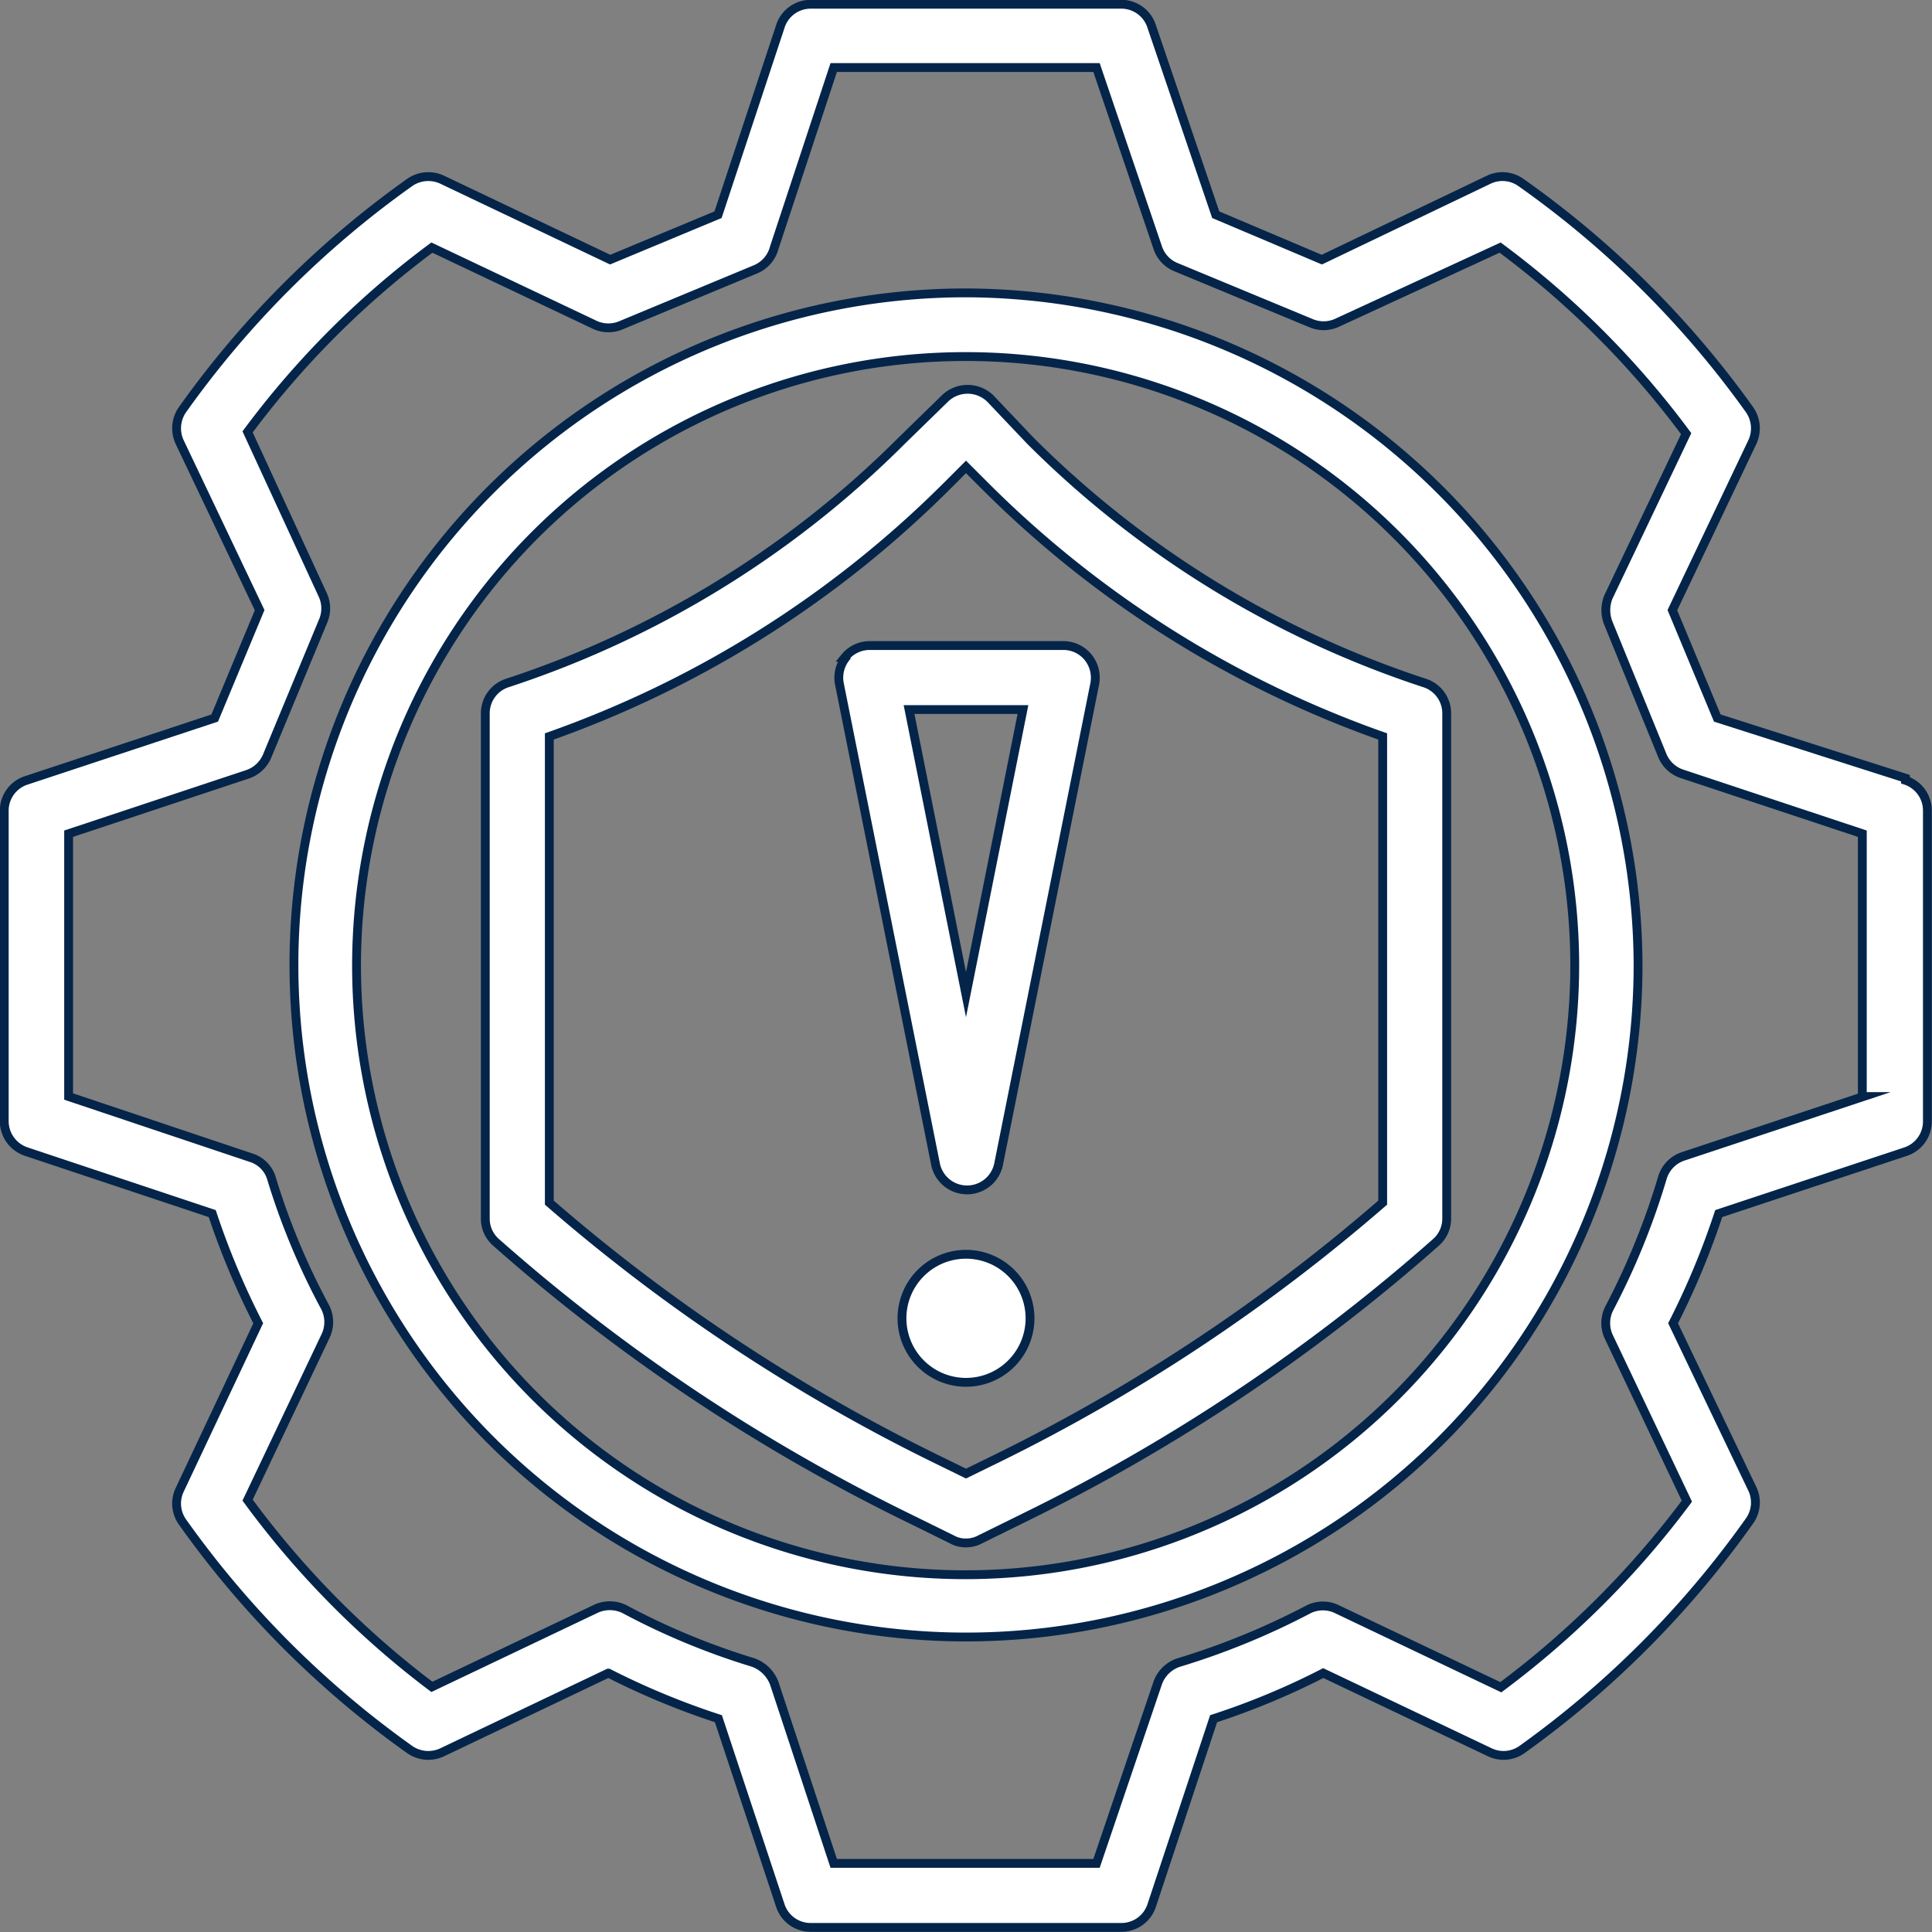 <?xml version="1.0" encoding="UTF-8"?> <svg xmlns="http://www.w3.org/2000/svg" viewBox="0 0 54.62 54.62"><rect x="0" y="0" width="54.62" height="54.62" fill="#808080" stroke="none"/><g id="Layer_2" data-name="Layer 2"><g id="Layer_1-2" data-name="Layer 1"><path d="M52.68,31l-5.09,1.69a.91.91,0,0,0-.59.6A20.56,20.56,0,0,1,45.49,37a.92.92,0,0,0,0,.81l2.2,4.63a25.71,25.71,0,0,1-5.26,5.26l-4.62-2.2a.91.91,0,0,0-.82,0A20.88,20.88,0,0,1,33.33,47a.94.94,0,0,0-.6.58L31,52.68H23.57l-1.68-5.09a1,1,0,0,0-.6-.59,20.13,20.13,0,0,1-3.64-1.51.94.94,0,0,0-.82,0l-4.62,2.2A25.46,25.46,0,0,1,7,42.41l2.2-4.63a.92.92,0,0,0,0-.81,19.88,19.88,0,0,1-1.52-3.64.87.87,0,0,0-.58-.6L1.94,31V23.57L7,21.89a.92.92,0,0,0,.55-.51l1.58-3.81a.91.91,0,0,0,0-.74L7,12.21A25.22,25.22,0,0,1,12.21,7l4.62,2.19a.91.91,0,0,0,.74,0l3.8-1.58A.91.91,0,0,0,21.89,7l1.68-5.09H31L32.73,7a.9.9,0,0,0,.51.55l3.81,1.58a.91.91,0,0,0,.74,0L42.41,7a25.22,25.22,0,0,1,5.26,5.26l-2.2,4.62a1,1,0,0,0,0,.74L47,21.37a.91.91,0,0,0,.56.51l5.09,1.69V31Zm1.19-9L48.55,20.3l-1.27-3.05,2.26-4.75a.92.92,0,0,0-.08-.92A27.22,27.22,0,0,0,43,5.16a.9.9,0,0,0-.91-.08L37.37,7.34l-3-1.27L32.56.75A.9.9,0,0,0,31.7.12H22.92a.9.9,0,0,0-.86.63L20.3,6.07,17.25,7.34,12.5,5.08a.92.92,0,0,0-.92.08,27.18,27.18,0,0,0-6.42,6.42.92.92,0,0,0-.08.92l2.26,4.75L6.07,20.3.75,22.06a.9.9,0,0,0-.63.86V31.7a.91.91,0,0,0,.63.86L6,34.31a22.09,22.09,0,0,0,1.3,3.1L5.08,42.12a.9.9,0,0,0,.08.91,27.22,27.22,0,0,0,6.42,6.43.92.92,0,0,0,.92.08l4.7-2.24a21.48,21.48,0,0,0,3.11,1.29l1.75,5.28a.9.9,0,0,0,.86.62H31.7a.9.9,0,0,0,.86-.62l1.75-5.28a20.91,20.91,0,0,0,3.1-1.29l4.71,2.24a.9.9,0,0,0,.91-.08A27.45,27.45,0,0,0,49.46,43a.9.9,0,0,0,.08-.91L47.3,37.41a22,22,0,0,0,1.29-3.1l5.28-1.75a.9.9,0,0,0,.62-.86V22.92a.9.9,0,0,0-.62-.86Z" style="fill:#fff;stroke:#042549;stroke-miterlimit:10;stroke-width:0.25px"></path><path d="M27.31,44.52A17.22,17.22,0,1,1,44.52,27.31,17.24,17.24,0,0,1,27.31,44.52Zm0-36.24a19,19,0,1,0,19,19,19.06,19.06,0,0,0-19-19Z" style="fill:#fff;stroke:#042549;stroke-miterlimit:10;stroke-width:0.25px"></path><path d="M39.09,34a50.6,50.6,0,0,1-10.84,7.2l-.94.46-.94-.46A50.6,50.6,0,0,1,15.53,34V20.82a30.06,30.06,0,0,0,11.26-7.1l.52-.52.52.52a30,30,0,0,0,11.26,7.1V34ZM28,11.27a.92.92,0,0,0-1.29,0L25.5,12.45a28.16,28.16,0,0,1-11.16,6.86.9.9,0,0,0-.62.86V34.45a.89.89,0,0,0,.3.67,52.08,52.08,0,0,0,11.55,7.74l1.34.66a.79.79,0,0,0,.4.1.82.82,0,0,0,.4-.1l1.34-.66A52.08,52.08,0,0,0,40.6,35.12a.89.89,0,0,0,.3-.67V20.17a.9.9,0,0,0-.62-.86,28.16,28.16,0,0,1-11.16-6.86L28,11.27Z" style="fill:#fff;stroke:#042549;stroke-miterlimit:10;stroke-width:0.25px"></path><path d="M28.92,20.06l-1.61,8.06L25.7,20.06Zm-5-1.48a.92.92,0,0,0-.19.75l2.72,13.59a.91.91,0,0,0,1.78,0l2.72-13.59a.92.92,0,0,0-.19-.75.9.9,0,0,0-.7-.33H24.59a.9.9,0,0,0-.7.33Z" style="fill:#fff;stroke:#042549;stroke-miterlimit:10;stroke-width:0.25px"></path><path d="M29.12,37.28a1.81,1.81,0,1,1-1.81-1.82,1.81,1.81,0,0,1,1.81,1.82Z" style="fill:#fff;stroke:#042549;stroke-miterlimit:10;stroke-width:0.25px"></path></g></g></svg> 